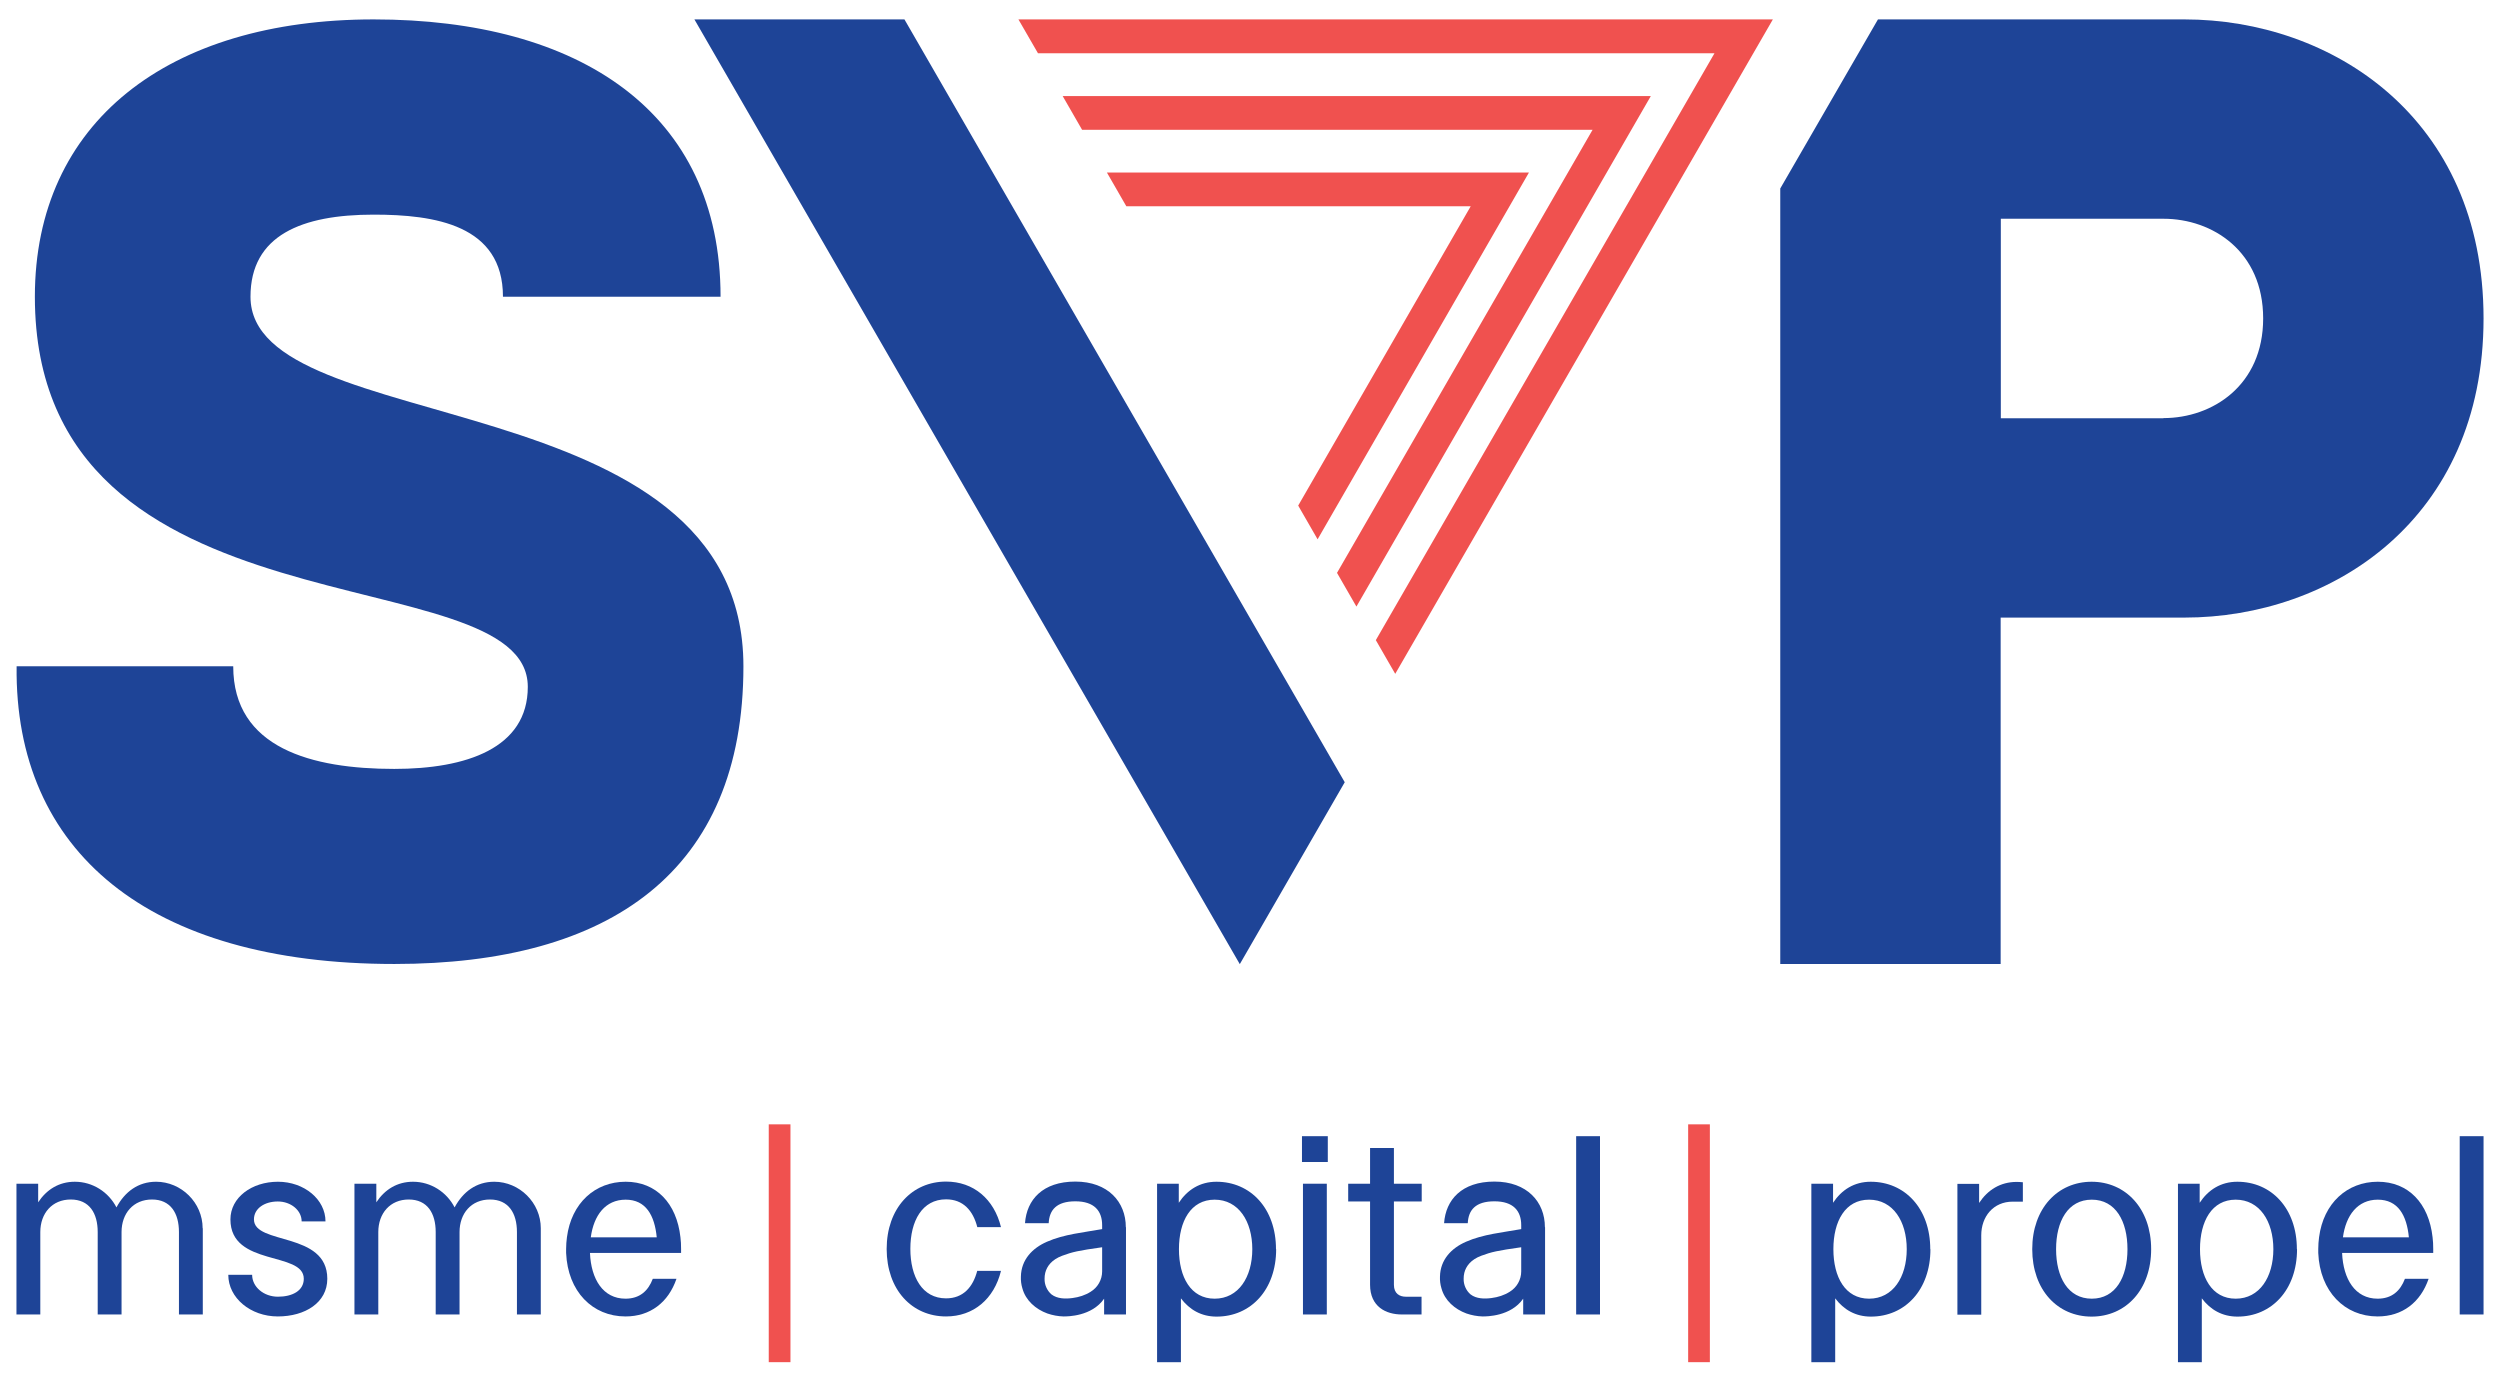 <?xml version="1.0" encoding="UTF-8"?>
<svg id="Layer_1" data-name="Layer 1" xmlns="http://www.w3.org/2000/svg" viewBox="0 0 152 84">
  <defs>
    <style>
      .cls-1 {
        fill: #f0514f;
      }

      .cls-2 {
        fill: none;
      }

      .cls-3 {
        fill: #1e4497;
      }
    </style>
  </defs>
  <g>
    <g>
      <path class="cls-3" d="M12.33,74.68v5.24h-1.45v-5.01c0-1.15-.51-1.98-1.64-1.98s-1.85.84-1.85,1.98v5.01h-1.45v-5.01c0-1.15-.51-1.98-1.64-1.98s-1.85.84-1.85,1.98v5.01h-1.45v-7.95h1.32v1.13c.51-.77,1.26-1.25,2.23-1.25,1.09,0,2.05.63,2.53,1.56.51-.95,1.32-1.56,2.41-1.56,1.53,0,2.83,1.27,2.83,2.83Z"/>
      <path class="cls-3" d="M18.34,74.26c0-.67-.65-1.21-1.45-1.21s-1.45.42-1.45,1.09c0,1.57,4.46.72,4.46,3.61,0,1.45-1.35,2.29-3.01,2.29s-3.01-1.13-3.01-2.53h1.45c0,.73.7,1.33,1.57,1.33s1.57-.36,1.57-1.09c0-1.69-4.46-.72-4.46-3.61,0-1.33,1.29-2.29,2.89-2.29s2.89,1.08,2.89,2.41h-1.45Z"/>
      <path class="cls-3" d="M32.88,74.68v5.24h-1.45v-5.01c0-1.15-.51-1.98-1.64-1.98s-1.85.84-1.85,1.98v5.01h-1.45v-5.01c0-1.15-.51-1.98-1.64-1.98s-1.85.84-1.85,1.98v5.01h-1.45v-7.95h1.33v1.13c.51-.77,1.26-1.25,2.23-1.25,1.09,0,2.05.63,2.53,1.56.51-.95,1.32-1.56,2.41-1.56,1.53,0,2.83,1.27,2.83,2.83Z"/>
      <path class="cls-3" d="M35.87,76.19c.07,1.58.79,2.77,2.16,2.77.86,0,1.38-.47,1.66-1.21h1.44c-.49,1.43-1.59,2.29-3.1,2.29-2,0-3.51-1.51-3.61-3.86,0-.08,0-.16,0-.24,0-.25.02-.49.05-.72.27-2.07,1.71-3.37,3.57-3.37s3.1,1.31,3.33,3.37c.03.23.04.47.04.72,0,.08,0,.16,0,.24h-5.53ZM39.93,75.23c-.13-1.34-.66-2.29-1.89-2.29s-1.94.95-2.12,2.29h4.02Z"/>
      <path class="cls-1" d="M48.06,82.82h-1.32v-14.46h1.32v14.46Z"/>
      <path class="cls-3" d="M59.42,77.27h1.44c-.42,1.71-1.67,2.77-3.34,2.77-2.07,0-3.61-1.62-3.61-4.1s1.55-4.1,3.61-4.1c1.67,0,2.92,1.06,3.34,2.77h-1.44c-.26-1.01-.86-1.69-1.9-1.69-1.45,0-2.17,1.31-2.17,3.01s.72,3.01,2.17,3.01c1.04,0,1.64-.68,1.9-1.69Z"/>
      <path class="cls-3" d="M68.46,74.62v5.3h-1.33v-.96c-.75,1.08-2.22,1.08-2.47,1.08-.33-.01-.66-.07-.98-.18-.71-.26-1.32-.79-1.52-1.53-.07-.23-.1-.47-.09-.71.02-1.03.69-1.73,1.58-2.12,1.04-.46,2.25-.57,3.36-.77v-.24c0-.87-.48-1.45-1.63-1.45s-1.58.53-1.62,1.33h-1.44c.1-1.42,1.07-2.53,3.06-2.53s3.07,1.24,3.07,2.77ZM67.03,75.83c-1.49.21-1.83.29-2.45.52-.64.24-.93.64-1.03,1.04-.03.12-.04.24-.04.36-.01.36.15.72.42.95.35.27.85.28,1.28.22.39-.05.77-.17,1.1-.38.43-.26.7-.73.7-1.24v-1.48Z"/>
      <path class="cls-3" d="M77.59,75.95c0,2.48-1.55,4.1-3.62,4.1-.93,0-1.65-.42-2.17-1.11v3.88h-1.45v-10.85h1.32v1.16c.52-.79,1.29-1.28,2.29-1.28,2.07,0,3.62,1.62,3.62,4.1ZM76.14,75.95c0-1.7-.84-3.01-2.29-3.01s-2.17,1.31-2.17,3.01.72,3.01,2.17,3.01,2.29-1.31,2.29-3.01Z"/>
      <path class="cls-3" d="M80.73,70.65h-1.57v-1.57h1.57v1.57ZM80.67,79.92h-1.45v-7.95h1.45v7.95Z"/>
      <path class="cls-3" d="M84.75,78.12c0,.54.36.72.72.72h.96v1.08h-1.2c-.96,0-1.93-.47-1.93-1.81v-5.06h-1.33v-1.08h1.33v-2.17h1.45v2.17h1.69v1.08h-1.69v5.06Z"/>
      <path class="cls-3" d="M93.94,74.62v5.3h-1.33v-.96c-.75,1.08-2.22,1.08-2.47,1.08-.33-.01-.66-.07-.98-.18-.71-.26-1.32-.79-1.52-1.53-.07-.23-.1-.47-.09-.71.02-1.03.69-1.73,1.58-2.12,1.04-.46,2.25-.57,3.36-.77v-.24c0-.87-.48-1.45-1.63-1.45s-1.58.53-1.62,1.33h-1.44c.1-1.42,1.07-2.53,3.06-2.53s3.07,1.24,3.07,2.77ZM92.51,75.83c-1.49.21-1.83.29-2.45.52-.64.24-.93.64-1.03,1.04-.03.12-.04.24-.04.36-.01.36.15.72.42.95.35.27.85.28,1.28.22.39-.05.77-.17,1.1-.38.43-.26.7-.73.7-1.24v-1.48Z"/>
      <path class="cls-3" d="M97.28,79.92h-1.45v-10.84h1.45v10.84Z"/>
      <path class="cls-1" d="M103.96,82.82h-1.32v-14.46h1.32v14.46Z"/>
      <path class="cls-3" d="M117.37,75.95c0,2.48-1.55,4.1-3.62,4.1-.93,0-1.65-.42-2.17-1.11v3.88h-1.45v-10.85h1.32v1.16c.52-.79,1.29-1.28,2.29-1.28,2.07,0,3.62,1.62,3.62,4.1ZM115.93,75.95c0-1.7-.84-3.01-2.29-3.01s-2.17,1.31-2.17,3.01.72,3.01,2.17,3.01,2.29-1.31,2.29-3.01Z"/>
      <path class="cls-3" d="M122.99,71.88v1.18h-.62c-1.17,0-1.91.9-1.91,2.05v4.82h-1.45v-7.95h1.32v1.16c.52-.79,1.29-1.28,2.29-1.28.12,0,.24.01.36.02Z"/>
      <path class="cls-3" d="M130.79,75.95c0,2.48-1.55,4.1-3.62,4.1s-3.61-1.62-3.61-4.1,1.55-4.1,3.61-4.1,3.62,1.62,3.62,4.1ZM129.35,75.95c0-1.7-.72-3.01-2.17-3.01s-2.17,1.31-2.17,3.01.72,3.01,2.17,3.01,2.17-1.31,2.17-3.01Z"/>
      <path class="cls-3" d="M139.66,75.95c0,2.48-1.55,4.1-3.62,4.1-.93,0-1.65-.42-2.17-1.11v3.88h-1.45v-10.85h1.32v1.16c.52-.79,1.29-1.28,2.29-1.28,2.07,0,3.62,1.62,3.62,4.1ZM138.22,75.95c0-1.7-.84-3.01-2.29-3.01s-2.17,1.31-2.17,3.01.72,3.01,2.17,3.01,2.29-1.31,2.29-3.01Z"/>
      <path class="cls-3" d="M142.4,76.19c.07,1.58.79,2.77,2.16,2.77.86,0,1.38-.47,1.66-1.21h1.44c-.49,1.43-1.59,2.29-3.1,2.29-2,0-3.51-1.51-3.61-3.86,0-.08,0-.16,0-.24,0-.25.02-.49.05-.72.27-2.07,1.71-3.37,3.57-3.37s3.1,1.31,3.33,3.37c.03.23.04.47.04.72,0,.08,0,.16,0,.24h-5.53ZM146.46,75.23c-.13-1.34-.66-2.29-1.89-2.29s-1.94.95-2.12,2.29h4.02Z"/>
      <path class="cls-3" d="M151,79.92h-1.45v-10.84h1.45v10.84Z"/>
    </g>
    <g>
      <g>
        <polygon class="cls-1" points="80.11 32.79 78.93 30.74 89.42 12.54 68.48 12.54 67.3 10.49 92.96 10.49 80.11 32.79"/>
        <polygon class="cls-1" points="84.83 40.97 83.65 38.92 104.24 3.24 63.11 3.24 61.92 1.18 107.79 1.18 84.83 40.97"/>
        <polygon class="cls-1" points="82.47 36.88 81.29 34.83 96.83 7.89 65.79 7.89 64.61 5.84 100.37 5.84 82.47 36.88"/>
      </g>
      <path class="cls-3" d="M45.2,40.51c0,12.49-8.12,18.1-21.22,18.1-14.98,0-23.1-6.87-22.97-18.1h13.17c0,4.99,4.8,6.24,9.79,6.24,4.37,0,8.12-1.25,8.12-4.99,0-8.12-29.97-2.5-29.97-23.72C2.12,7.43,10.23,1.18,22.72,1.18s21.09,5.62,21.09,16.86h-13.23c0-4.37-4.15-4.99-7.86-4.99-4.37,0-7.49,1.25-7.49,4.99,0,8.74,29.97,4.99,29.97,22.47Z"/>
      <polygon class="cls-3" points="54.99 1.18 42.22 1.18 75.38 58.62 81.76 47.56 54.99 1.18"/>
      <path class="cls-3" d="M132.81,1.18h-18.63l-5.94,10.28v47.15h13.4v-21.06h11.17c8.93,0,18.19-5.95,18.19-18.19S141.74,1.18,132.81,1.18ZM131.54,25.43h-9.89v-12.13h9.89c2.98,0,6.06,1.98,6.06,6.06s-3.09,6.06-6.06,6.06Z"/>
    </g>
  </g>
  <rect class="cls-2" width="152" height="84"/>
</svg>